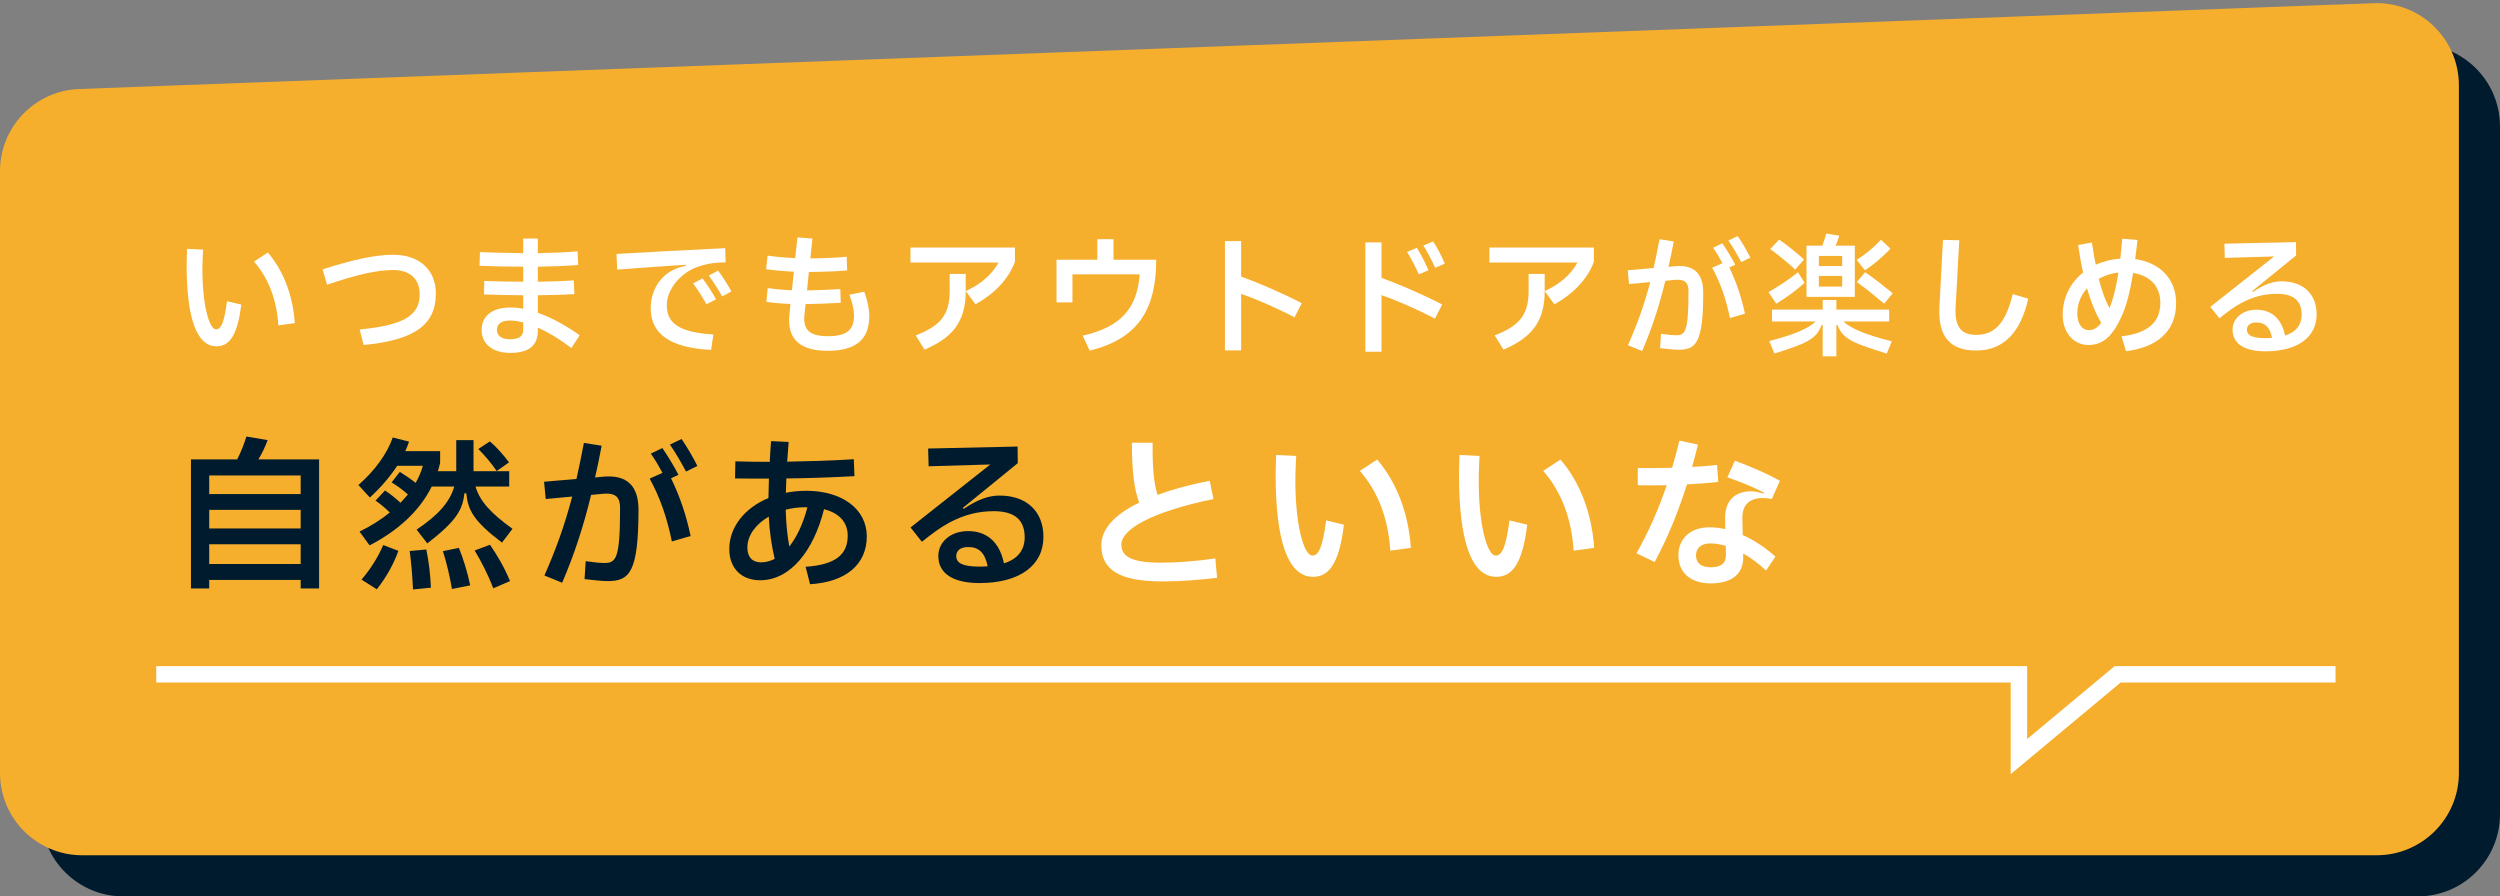 <svg width="304" height="109" viewBox="0 0 304 109" fill="none" xmlns="http://www.w3.org/2000/svg">
<rect x="0" y="0" width="304" height="109" fill="#808080" stroke="none"/>
<path d="M5 25.816C5 20.438 9.253 16.024 14.626 15.823L293.626 5.388C299.292 5.176 304 9.712 304 15.381V99C304 104.523 299.523 109 294 109H15C9.477 109 5 104.523 5 99V25.816Z" fill="#001B2E"/>
<path d="M0 20.816C0 15.438 4.253 11.024 9.626 10.823L288.626 0.388C294.292 0.176 299 4.712 299 10.381V94C299 99.523 294.523 104 289 104H10C4.477 104 0 99.523 0 94V20.816Z" fill="#F6AE2D"/>
<path d="M208.793 56.54L208.933 58.6C207.793 58.74 206.473 58.84 205.133 58.9C204.073 62.24 202.853 65.26 201.213 68.34L198.993 67.28C200.493 64.62 201.673 61.94 202.673 59C201.913 59.02 201.173 59.02 200.493 59.02C199.993 59.02 199.533 59.02 199.153 59V56.9C199.533 56.92 200.033 56.92 200.573 56.92C201.433 56.92 202.373 56.9 203.333 56.88C203.653 55.82 203.933 54.72 204.213 53.58L206.473 54.06C206.233 55 206.013 55.9 205.753 56.78C206.873 56.72 207.933 56.64 208.793 56.54ZM211.873 63.02L211.913 65.06C213.273 65.66 214.633 66.56 215.893 67.68L214.753 69.38C213.873 68.54 212.913 67.84 211.973 67.3V67.76C211.993 69.74 210.653 70.94 208.033 70.94C205.573 70.94 204.093 69.64 204.093 67.52C204.093 65.5 205.533 64.12 207.893 64.12C208.513 64.12 209.153 64.2 209.793 64.34L209.773 63.08C209.733 60.88 210.953 59.74 212.953 59.74C213.413 59.74 213.893 59.86 214.473 60.02L214.513 59.92C213.673 59.46 212.133 58.76 210.053 58.04L210.953 56.02C212.933 56.74 214.973 57.64 216.433 58.46L215.453 60.68C215.053 60.6 214.653 60.56 214.333 60.56C212.713 60.56 211.833 61.44 211.873 63.02ZM209.873 67.46L209.853 66.38C209.193 66.18 208.553 66.08 207.973 66.08C206.873 66.08 206.233 66.64 206.233 67.54C206.233 68.42 206.813 68.98 208.033 68.98C209.293 68.98 209.893 68.48 209.873 67.46Z" fill="white"/>
<path d="M181.953 70.14C178.913 70.14 177.413 65.8 177.413 57.72C177.413 56.68 177.473 55.7 177.473 55.32L179.913 55.44C179.893 55.9 179.833 56.74 179.813 57.78C179.733 63.9 180.873 67.56 181.873 67.56C182.633 67.56 183.113 66.6 183.553 63.28L185.713 63.8C185.113 68.82 183.733 70.14 181.953 70.14ZM193.853 66.62L191.353 66.96C191.113 63.16 189.913 59.84 187.653 57.26L189.753 55.88C192.193 58.72 193.573 62.52 193.853 66.62Z" fill="white"/>
<path d="M159.66 70.14C156.62 70.14 155.12 65.8 155.12 57.72C155.12 56.68 155.18 55.7 155.18 55.32L157.62 55.44C157.6 55.9 157.54 56.74 157.52 57.78C157.44 63.9 158.58 67.56 159.58 67.56C160.34 67.56 160.82 66.6 161.26 63.28L163.42 63.8C162.82 68.82 161.44 70.14 159.66 70.14ZM171.56 66.62L169.06 66.96C168.82 63.16 167.62 59.84 165.36 57.26L167.46 55.88C169.9 58.72 171.28 62.52 171.56 66.62Z" fill="white"/>
<path d="M147.78 67.9L148 70.26C145.86 70.52 143.64 70.7 141.3 70.7C136.16 70.7 133.92 69.3 133.92 66.3C133.92 64.38 135.46 62.6 138.52 61.12C137.94 59.52 137.64 57.46 137.64 53.84H140.16C140.12 57.02 140.34 58.9 140.76 60.18C142.52 59.52 144.64 58.94 147.1 58.46L147.56 60.68C139.86 62.28 136.36 64.4 136.36 66.22C136.36 67.7 137.64 68.42 141.22 68.42C143.22 68.42 145.56 68.24 147.78 67.9Z" fill="white"/>
<path d="M121.541 60.26C124.921 60.26 126.881 62.26 126.881 65.28C126.881 68.78 123.961 70.9 119.101 70.9C115.841 70.9 114.101 69.7 114.101 67.62C114.101 65.84 115.661 64.58 117.721 64.58C119.961 64.58 121.541 65.88 122.081 68.5C123.741 67.98 124.601 66.9 124.601 65.34C124.601 63.3 123.481 62.16 120.841 62.16C118.961 62.16 117.221 62.6 115.421 63.56C114.361 64.14 113.501 64.76 112.101 65.88L110.721 64.14L120.421 56.48L112.921 56.7L112.861 54.54L123.741 54.3L123.761 56.32L117.081 61.76L117.181 61.88C118.801 60.8 120.141 60.26 121.541 60.26ZM116.281 67.62C116.281 68.46 117.041 68.9 119.121 68.9C119.461 68.9 119.801 68.88 120.101 68.86C119.761 67.16 118.981 66.52 117.741 66.52C116.801 66.52 116.281 66.94 116.281 67.62Z" fill="#001B2E"/>
<path d="M98.061 59.68C102.361 59.68 105.401 61.88 105.401 65.22C105.401 68.64 102.861 70.78 98.501 71.04L97.961 68.92C101.501 68.68 103.081 67.5 103.081 65.14C103.081 63.5 102.041 62.38 100.201 61.92C98.941 66.96 96.121 70.56 92.421 70.56C90.241 70.56 88.681 69.18 88.681 66.76C88.681 64.08 90.561 61.76 93.441 60.56L93.501 58.2C92.321 58.2 90.721 58.2 89.381 58.18L89.421 56.1C90.621 56.14 92.301 56.16 93.601 56.16C93.641 55.28 93.701 54.44 93.761 53.64L95.901 53.74L95.721 56.14C97.941 56.1 101.201 56.02 103.821 55.84L103.901 57.9C101.201 58.06 97.841 58.16 95.621 58.18L95.561 59.92C96.361 59.76 97.181 59.68 98.061 59.68ZM95.981 66.46C96.861 65.34 97.641 63.76 98.181 61.68H97.981C97.121 61.68 96.301 61.78 95.541 61.98C95.581 63.56 95.741 65.2 95.981 66.46ZM90.881 66.58C90.881 67.76 91.501 68.38 92.521 68.38C93.081 68.38 93.661 68.24 94.201 67.96C93.821 66.34 93.561 64.56 93.481 62.82C91.901 63.74 90.881 65.1 90.881 66.58Z" fill="#001B2E"/>
<path d="M84.8 56.66L83.42 57.34C82.84 56.24 82.16 55.06 81.46 54.06L82.88 53.38C83.54 54.36 84.28 55.6 84.8 56.66ZM72.36 58.06L73.42 57.96C76.32 57.72 77.64 59.16 77.64 61.98C77.64 69.64 76.52 70.66 73.92 70.66C73.18 70.66 72.06 70.54 71.08 70.42L71.22 68.24C72.14 68.38 73 68.46 73.48 68.46C74.92 68.46 75.4 67.96 75.4 61.76C75.4 60.56 74.96 59.9 73.34 60.04L71.88 60.18C70.88 64.28 69.8 67.48 68.36 70.86L66.2 69.98C67.54 66.94 68.62 64.04 69.58 60.38L66.36 60.68L66.16 58.58L70.1 58.24C70.4 56.9 70.7 55.44 71 53.86L73.16 54.2C72.9 55.58 72.64 56.86 72.36 58.06ZM82.5 57.74L81.6 58.16C82.64 60.3 83.42 62.54 83.98 65.18L81.7 65.84C81.12 63.02 80.3 60.56 79 58.2L80.56 57.5C80.12 56.68 79.64 55.86 79.14 55.16L80.54 54.48C81.2 55.44 81.96 56.68 82.5 57.74Z" fill="#001B2E"/>
<path d="M55.24 59.16H52.5C51.02 62.14 48.38 64.54 44.94 66.32L43.72 64.64C45.08 63.98 46.32 63.2 47.4 62.32C46.9 61.82 46.24 61.26 45.66 60.88L46.82 59.64C47.4 60.02 48.1 60.58 48.7 61.14C49.02 60.8 49.32 60.46 49.6 60.12C48.98 59.58 48.32 59.08 47.62 58.66L48.62 57.38C49.24 57.76 49.92 58.22 50.54 58.72C50.92 58.06 51.22 57.36 51.42 56.64H48.3C47.42 57.98 46.3 59.28 44.98 60.5L43.58 58.98C45.56 57.26 47.08 55.16 47.76 53.2L49.74 53.7C49.62 54.08 49.46 54.48 49.28 54.86H53.52V56.28C53.44 56.62 53.36 56.96 53.24 57.3H55.48V53.52H57.58V57.3H61.92V59.16H57.82C58.36 61 59.78 62.48 62.32 64.3L61.04 65.98C57.56 63.34 56.9 62.02 56.7 59.98H56.48C56.24 62.02 55.5 63.34 51.96 66.08L50.66 64.4C53.26 62.66 54.7 61.06 55.24 59.16ZM61.9 56.22L60.4 57.28C59.76 56.34 58.92 55.34 58.16 54.6L59.56 53.68C60.36 54.32 61.18 55.28 61.9 56.22ZM57.72 66.94L59.58 66.24C60.42 67.46 61.3 68.92 62.02 70.66L59.98 71.54C59.34 69.84 58.54 68.32 57.72 66.94ZM45.82 71.66L43.96 70.48C45.1 69.16 46 67.68 46.6 66.28L48.44 66.98C47.92 68.5 47 70.16 45.82 71.66ZM53.86 67.02L55.8 66.62C56.34 67.96 56.82 69.48 57.18 71.18L54.96 71.62C54.68 70.02 54.32 68.48 53.86 67.02ZM49.82 67L51.84 66.82C52.14 68.26 52.32 69.72 52.4 71.46L50.22 71.68C50.14 69.96 50.02 68.54 49.82 67Z" fill="#001B2E"/>
<path d="M31.421 55.86H38.801V71.56H36.561V70.52H25.441V71.56H23.221V55.86H28.841C29.321 54.92 29.701 53.96 29.961 53.08L32.541 53.52C32.261 54.28 31.901 55.08 31.421 55.86ZM36.561 60.08V57.82H25.441V60.08H36.561ZM36.561 64.26V62H25.441V64.26H36.561ZM25.441 66.18V68.58H36.561V66.18H25.441Z" fill="#001B2E"/>
<path d="M277.432 34.208C280.136 34.208 281.704 35.808 281.704 38.224C281.704 41.024 279.368 42.72 275.48 42.72C272.872 42.72 271.48 41.76 271.48 40.096C271.48 38.672 272.728 37.664 274.376 37.664C276.168 37.664 277.432 38.704 277.864 40.8C279.192 40.384 279.88 39.52 279.88 38.272C279.88 36.64 278.984 35.728 276.872 35.728C275.368 35.728 273.976 36.08 272.536 36.848C271.688 37.312 271 37.808 269.88 38.704L268.776 37.312L276.536 31.184L270.536 31.36L270.488 29.632L279.192 29.44L279.208 31.056L273.864 35.408L273.944 35.504C275.24 34.64 276.312 34.208 277.432 34.208ZM273.224 40.096C273.224 40.768 273.832 41.12 275.496 41.12C275.768 41.12 276.04 41.104 276.28 41.088C276.008 39.728 275.384 39.216 274.392 39.216C273.64 39.216 273.224 39.552 273.224 40.096Z" fill="white"/>
<path d="M259.64 31.504C262.408 31.888 264.616 33.712 264.616 36.864C264.616 40.512 262.008 42.288 258.52 42.704L257.976 40.896C261.208 40.528 262.68 39.168 262.696 36.864C262.712 34.784 261.416 33.52 259.384 33.184C259 35.6 258.552 37.232 257.992 38.464C256.856 40.96 255.672 41.952 253.928 41.952C252.344 41.952 250.824 40.656 250.824 38.272C250.824 36.176 251.768 34.368 253.304 33.136C253.08 32.16 252.888 31.04 252.696 29.792L254.376 29.488C254.52 30.496 254.68 31.408 254.84 32.192C255.736 31.792 256.744 31.52 257.832 31.456C257.912 30.704 257.992 29.904 258.072 29.024L259.928 29.184C259.832 30.016 259.736 30.784 259.64 31.504ZM257.608 33.136C256.744 33.232 255.928 33.504 255.208 33.904C255.608 35.472 256.04 36.576 256.504 37.472C256.92 36.512 257.288 35.136 257.608 33.136ZM253.992 40.144C254.584 40.144 255.048 39.872 255.512 39.264C254.872 38.176 254.296 36.848 253.784 35.056C253.048 35.888 252.6 36.928 252.6 38.112C252.6 39.408 253.208 40.144 253.992 40.144Z" fill="white"/>
<path d="M235.832 37.312L236.264 29.168L238.248 29.216L237.8 37.392C237.672 39.808 238.552 40.72 240.296 40.72C242.472 40.72 243.88 39.408 244.744 35.76L246.632 36.32C245.72 40.416 243.624 42.624 240.312 42.624C237.24 42.624 235.64 41.056 235.832 37.312Z" fill="white"/>
<path d="M223.208 29.872H225.544V36.096H219.672V29.872H221.592C221.784 29.36 221.928 28.912 222.072 28.4L223.656 28.656C223.544 29.04 223.4 29.456 223.208 29.872ZM219.368 31.552L218.296 32.784C217.432 31.952 216.168 30.944 215.256 30.288L216.344 29.136C217.224 29.728 218.568 30.8 219.368 31.552ZM228.728 29.152L229.88 30.24C229.016 31.168 227.784 32.224 226.776 32.864L225.768 31.6C226.84 30.944 227.864 30.08 228.728 29.152ZM224.008 32.352V31.12H221.176V32.352H224.008ZM218.632 33.104L219.432 34.384C218.552 35.216 217.32 36.128 215.992 36.928L215.048 35.52C216.36 34.768 217.624 33.936 218.632 33.104ZM225.784 34.304L226.792 33.104C227.768 33.728 229.208 34.896 230.152 35.664L229.112 36.928C228.12 36.096 226.792 34.992 225.784 34.304ZM221.176 33.552V34.848H224.008V33.552H221.176ZM229.72 37.648V39.088H224.152C225.16 40.032 227.08 40.752 230.04 41.504L229.432 42.992C225.832 41.856 224.056 41.36 223.448 39.52H223.304V43.328H221.64V39.52H221.496C220.888 41.36 219.288 41.856 215.768 42.992L215.144 41.472C217.96 40.736 219.8 40.032 220.792 39.088H215.48V37.648H221.64V36.48H223.304V37.648H229.72Z" fill="white"/>
<path d="M212.841 31.328L211.737 31.872C211.273 30.992 210.729 30.048 210.169 29.248L211.305 28.704C211.833 29.488 212.425 30.48 212.841 31.328ZM202.889 32.448L203.737 32.368C206.057 32.176 207.113 33.328 207.113 35.584C207.113 41.712 206.217 42.528 204.137 42.528C203.545 42.528 202.649 42.432 201.865 42.336L201.977 40.592C202.713 40.704 203.401 40.768 203.785 40.768C204.937 40.768 205.321 40.368 205.321 35.408C205.321 34.448 204.969 33.92 203.673 34.032L202.505 34.144C201.705 37.424 200.841 39.984 199.689 42.688L197.961 41.984C199.033 39.552 199.897 37.232 200.665 34.304L198.089 34.544L197.929 32.864L201.081 32.592C201.321 31.52 201.561 30.352 201.801 29.088L203.529 29.36C203.321 30.464 203.113 31.488 202.889 32.448ZM211.001 32.192L210.281 32.528C211.113 34.24 211.737 36.032 212.185 38.144L210.361 38.672C209.897 36.416 209.241 34.448 208.201 32.56L209.449 32C209.097 31.344 208.713 30.688 208.313 30.128L209.433 29.584C209.961 30.352 210.569 31.344 211.001 32.192Z" fill="white"/>
<path d="M189.016 37.008L187.832 35.392C189.72 34.56 191.112 33.264 191.816 31.92H181.112V30.096H193.816V31.824C193.048 33.968 191.256 35.76 189.016 37.008ZM182.824 42.512L181.752 40.784C184.696 39.648 185.88 38.336 185.88 35.392V33.312H187.832V35.424C187.832 39.2 186.136 41.104 182.824 42.512Z" fill="white"/>
<path d="M175.688 32.064L174.52 32.56C174.104 31.664 173.608 30.688 173.08 29.856L174.28 29.36C174.792 30.176 175.336 31.2 175.688 32.064ZM166.024 29.472H167.992V33.792C169.928 34.48 172.792 35.696 175.368 37.024L174.488 38.752C172.168 37.52 169.624 36.448 167.992 35.888V42.768H166.024V29.472ZM173.704 32.864L172.52 33.36C172.12 32.432 171.608 31.456 171.096 30.64L172.296 30.128C172.776 30.944 173.336 31.968 173.704 32.864Z" fill="white"/>
<path d="M158.296 36.864L157.416 38.592C155.08 37.36 152.536 36.288 150.92 35.728V42.608H148.952V29.312H150.92V33.632C152.856 34.32 155.704 35.536 158.296 36.864Z" fill="white"/>
<path d="M135.401 29.088V31.584H140.601C140.585 37.808 138.249 41.216 132.505 42.64L131.657 40.816C136.361 39.76 138.281 37.44 138.585 33.36H130.409V36.768H128.473V31.584H133.433V29.088H135.401Z" fill="white"/>
<path d="M118.616 37.008L117.432 35.392C119.32 34.56 120.712 33.264 121.416 31.92H110.712V30.096H123.416V31.824C122.648 33.968 120.856 35.76 118.616 37.008ZM112.424 42.512L111.352 40.784C114.296 39.648 115.48 38.336 115.48 35.392V33.312H117.432V35.424C117.432 39.2 115.736 41.104 112.424 42.512Z" fill="white"/>
<path d="M103.288 35.84L105.096 35.472C105.48 36.512 105.704 37.6 105.704 38.432C105.704 41.296 104.056 42.656 100.664 42.656C97.304 42.656 95.672 41.28 95.992 38.208L96.12 36.96C95.176 36.928 93.992 36.832 93.192 36.704L93.352 35.024C94.248 35.168 95.352 35.264 96.296 35.296L96.536 33.04C95.464 32.992 94.2 32.88 93.16 32.736L93.336 31.088C94.376 31.232 95.656 31.344 96.696 31.392L96.968 28.864L98.792 29.008L98.536 31.424C100.04 31.408 101.832 31.344 102.952 31.216L103.016 32.88C101.992 32.992 99.944 33.056 98.36 33.072L98.136 35.312C99.544 35.28 100.92 35.232 102.184 35.152L102.232 36.816C100.744 36.912 99.24 36.96 97.96 36.976L97.816 38.304C97.64 40.112 98.456 40.88 100.664 40.88C102.872 40.88 103.848 40.192 103.848 38.384C103.848 37.616 103.608 36.704 103.288 35.84Z" fill="white"/>
<path d="M86.745 40.672L86.473 42.544C81.433 42.304 79.129 40.576 79.129 37.488C79.129 35.424 80.153 33.904 81.353 33.104C81.801 32.816 82.505 32.496 83.433 32.304L83.417 32.192C81.033 32.352 78.377 32.528 75.049 32.784L74.969 30.88C78.569 30.672 83.417 30.4 88.185 30.176L88.233 31.904C87.001 31.92 86.089 32.016 84.745 32.48C82.921 33.12 81.081 35.072 81.081 37.104C81.081 39.296 82.553 40.416 86.745 40.672ZM88.937 35.44L87.817 36.048C87.321 35.184 86.761 34.272 86.185 33.504L87.321 32.912C87.881 33.664 88.505 34.624 88.937 35.44ZM87.065 36.4L85.897 36.992C85.417 36.112 84.841 35.216 84.281 34.464L85.433 33.856C85.977 34.592 86.617 35.552 87.065 36.4Z" fill="white"/>
<path d="M70.489 40.768L69.481 42.32C68.056 41.232 66.665 40.4 65.4 39.84V40.208C65.4 42.016 64.329 42.912 62.025 42.912C59.913 42.912 58.569 41.84 58.569 40.112C58.569 38.416 59.864 37.392 62.072 37.392C62.553 37.392 63.081 37.44 63.624 37.552V35.904C62.025 35.888 60.248 35.856 58.856 35.808L58.889 34.16C60.233 34.224 62.2 34.256 63.624 34.256V32.432C61.577 32.432 59.864 32.384 58.312 32.32L58.361 30.656C59.816 30.72 61.769 30.768 63.624 30.784V29.008H65.4V30.784C66.984 30.752 68.745 30.704 70.233 30.56L70.312 32.224C68.745 32.352 67.064 32.4 65.4 32.432V34.256C66.793 34.24 68.441 34.192 69.769 34.096L69.849 35.76C68.424 35.856 66.825 35.888 65.4 35.904V38.032C66.953 38.576 68.68 39.488 70.489 40.768ZM63.624 40.128V39.216C63.032 39.056 62.489 38.976 62.025 38.976C60.953 38.976 60.425 39.408 60.425 40.112C60.425 40.832 61.001 41.248 62.008 41.248C63.032 41.248 63.624 40.944 63.624 40.128Z" fill="white"/>
<path d="M39.769 34.624L39.225 32.752C42.633 31.664 45.513 30.976 47.801 30.976C51.001 30.976 53.001 32.816 53.001 35.696C53.001 39.584 50.265 41.376 44.217 41.952L43.737 40.064C49.097 39.552 51.081 38.368 51.033 35.696C51.001 33.904 49.817 32.832 47.801 32.832C45.817 32.832 43.177 33.456 39.769 34.624Z" fill="white"/>
<path d="M26.328 42.112C23.896 42.112 22.696 38.64 22.696 32.176C22.696 31.344 22.744 30.56 22.744 30.256L24.696 30.352C24.68 30.72 24.632 31.392 24.616 32.224C24.552 37.12 25.464 40.048 26.264 40.048C26.872 40.048 27.256 39.28 27.608 36.624L29.336 37.04C28.856 41.056 27.752 42.112 26.328 42.112ZM35.848 39.296L33.848 39.568C33.656 36.528 32.696 33.872 30.888 31.808L32.568 30.704C34.52 32.976 35.624 36.016 35.848 39.296Z" fill="white"/>
<path fill-rule="evenodd" clip-rule="evenodd" d="M244.5 83H19V81H246.5V89.865L257.138 81H284V83H257.862L244.5 94.135V83Z" fill="white"/>
</svg>
